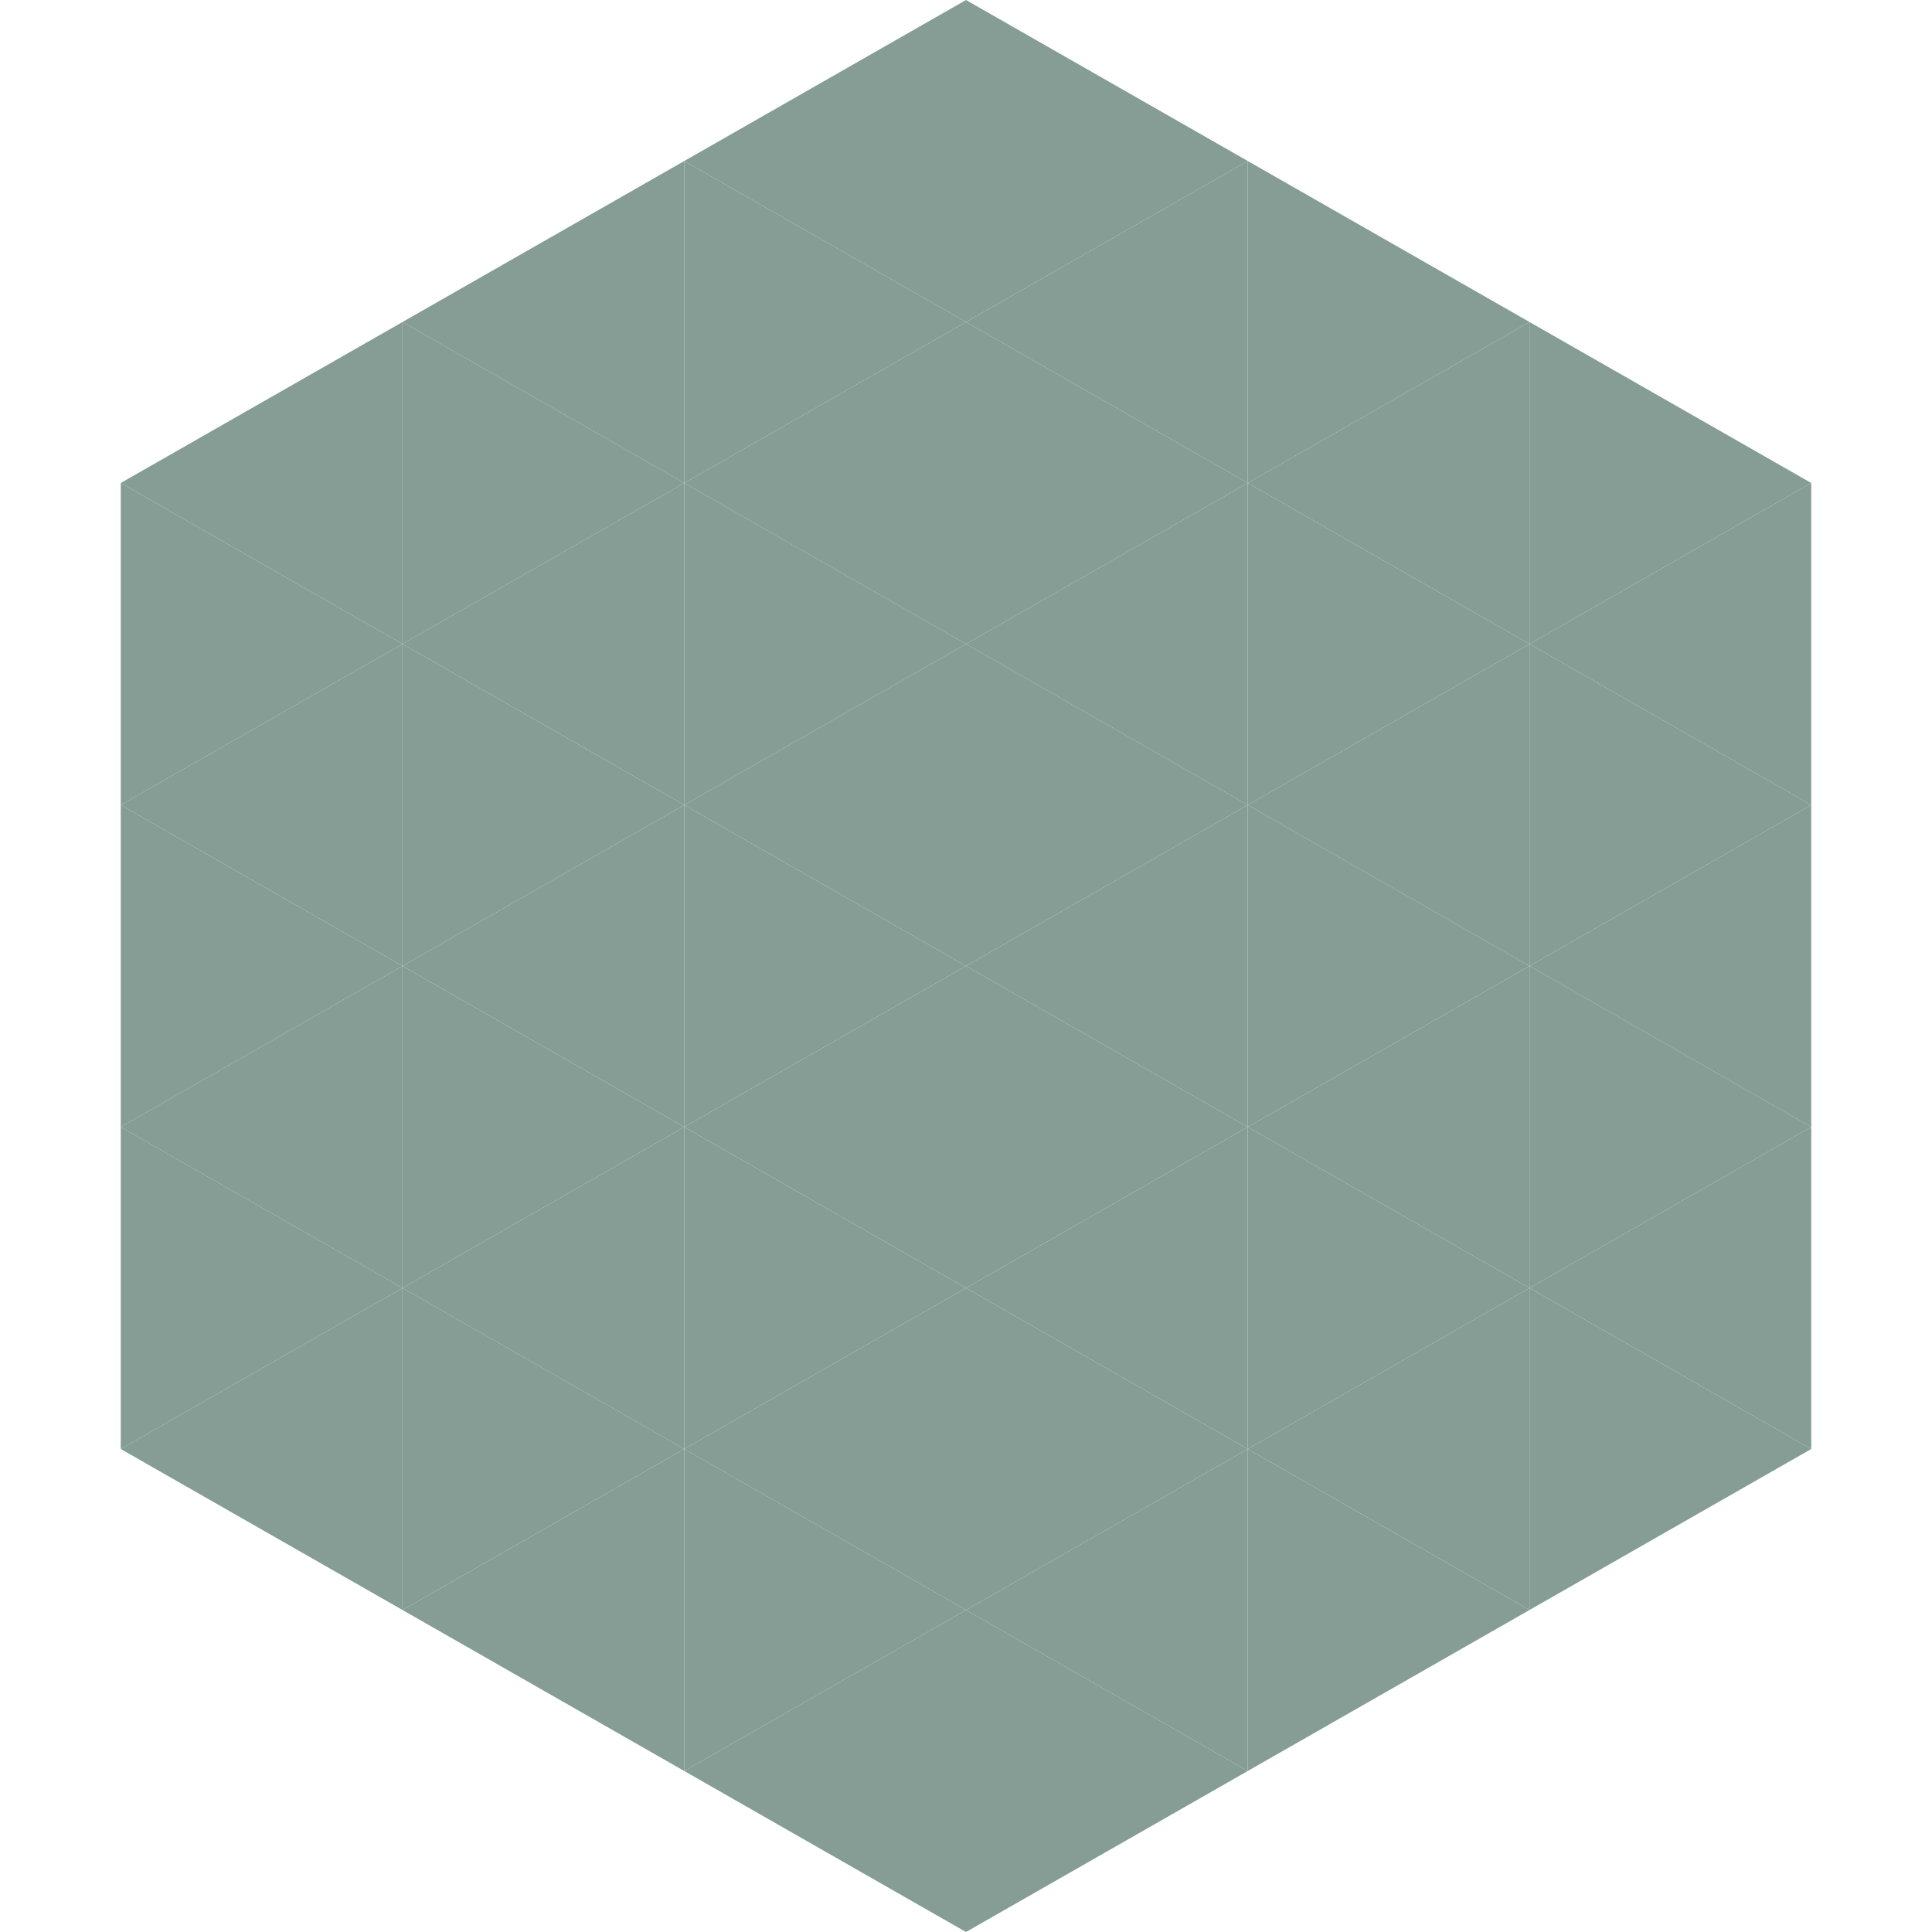 <?xml version="1.0"?>
<!-- Generated by SVGo -->
<svg width="240" height="240"
     xmlns="http://www.w3.org/2000/svg"
     xmlns:xlink="http://www.w3.org/1999/xlink">
<polygon points="50,40 15,60 50,80" style="fill:rgb(133,157,148)" />
<polygon points="190,40 225,60 190,80" style="fill:rgb(133,157,148)" />
<polygon points="15,60 50,80 15,100" style="fill:rgb(133,157,148)" />
<polygon points="225,60 190,80 225,100" style="fill:rgb(133,157,148)" />
<polygon points="50,80 15,100 50,120" style="fill:rgb(133,157,148)" />
<polygon points="190,80 225,100 190,120" style="fill:rgb(133,157,148)" />
<polygon points="15,100 50,120 15,140" style="fill:rgb(133,157,148)" />
<polygon points="225,100 190,120 225,140" style="fill:rgb(133,157,148)" />
<polygon points="50,120 15,140 50,160" style="fill:rgb(133,157,148)" />
<polygon points="190,120 225,140 190,160" style="fill:rgb(133,157,148)" />
<polygon points="15,140 50,160 15,180" style="fill:rgb(133,157,148)" />
<polygon points="225,140 190,160 225,180" style="fill:rgb(133,157,148)" />
<polygon points="50,160 15,180 50,200" style="fill:rgb(133,157,148)" />
<polygon points="190,160 225,180 190,200" style="fill:rgb(133,157,148)" />
<polygon points="15,180 50,200 15,220" style="fill:rgb(255,255,255); fill-opacity:0" />
<polygon points="225,180 190,200 225,220" style="fill:rgb(255,255,255); fill-opacity:0" />
<polygon points="50,0 85,20 50,40" style="fill:rgb(255,255,255); fill-opacity:0" />
<polygon points="190,0 155,20 190,40" style="fill:rgb(255,255,255); fill-opacity:0" />
<polygon points="85,20 50,40 85,60" style="fill:rgb(133,157,148)" />
<polygon points="155,20 190,40 155,60" style="fill:rgb(133,157,148)" />
<polygon points="50,40 85,60 50,80" style="fill:rgb(133,157,148)" />
<polygon points="190,40 155,60 190,80" style="fill:rgb(133,157,148)" />
<polygon points="85,60 50,80 85,100" style="fill:rgb(133,157,148)" />
<polygon points="155,60 190,80 155,100" style="fill:rgb(133,157,148)" />
<polygon points="50,80 85,100 50,120" style="fill:rgb(133,157,148)" />
<polygon points="190,80 155,100 190,120" style="fill:rgb(133,157,148)" />
<polygon points="85,100 50,120 85,140" style="fill:rgb(133,157,148)" />
<polygon points="155,100 190,120 155,140" style="fill:rgb(133,157,148)" />
<polygon points="50,120 85,140 50,160" style="fill:rgb(133,157,148)" />
<polygon points="190,120 155,140 190,160" style="fill:rgb(133,157,148)" />
<polygon points="85,140 50,160 85,180" style="fill:rgb(133,157,148)" />
<polygon points="155,140 190,160 155,180" style="fill:rgb(133,157,148)" />
<polygon points="50,160 85,180 50,200" style="fill:rgb(133,157,148)" />
<polygon points="190,160 155,180 190,200" style="fill:rgb(133,157,148)" />
<polygon points="85,180 50,200 85,220" style="fill:rgb(133,157,148)" />
<polygon points="155,180 190,200 155,220" style="fill:rgb(133,157,148)" />
<polygon points="120,0 85,20 120,40" style="fill:rgb(133,157,148)" />
<polygon points="120,0 155,20 120,40" style="fill:rgb(133,157,148)" />
<polygon points="85,20 120,40 85,60" style="fill:rgb(133,157,148)" />
<polygon points="155,20 120,40 155,60" style="fill:rgb(133,157,148)" />
<polygon points="120,40 85,60 120,80" style="fill:rgb(133,157,148)" />
<polygon points="120,40 155,60 120,80" style="fill:rgb(133,157,148)" />
<polygon points="85,60 120,80 85,100" style="fill:rgb(133,157,148)" />
<polygon points="155,60 120,80 155,100" style="fill:rgb(133,157,148)" />
<polygon points="120,80 85,100 120,120" style="fill:rgb(133,157,148)" />
<polygon points="120,80 155,100 120,120" style="fill:rgb(133,157,148)" />
<polygon points="85,100 120,120 85,140" style="fill:rgb(133,157,148)" />
<polygon points="155,100 120,120 155,140" style="fill:rgb(133,157,148)" />
<polygon points="120,120 85,140 120,160" style="fill:rgb(133,157,148)" />
<polygon points="120,120 155,140 120,160" style="fill:rgb(133,157,148)" />
<polygon points="85,140 120,160 85,180" style="fill:rgb(133,157,148)" />
<polygon points="155,140 120,160 155,180" style="fill:rgb(133,157,148)" />
<polygon points="120,160 85,180 120,200" style="fill:rgb(133,157,148)" />
<polygon points="120,160 155,180 120,200" style="fill:rgb(133,157,148)" />
<polygon points="85,180 120,200 85,220" style="fill:rgb(133,157,148)" />
<polygon points="155,180 120,200 155,220" style="fill:rgb(133,157,148)" />
<polygon points="120,200 85,220 120,240" style="fill:rgb(133,157,148)" />
<polygon points="120,200 155,220 120,240" style="fill:rgb(133,157,148)" />
<polygon points="85,220 120,240 85,260" style="fill:rgb(255,255,255); fill-opacity:0" />
<polygon points="155,220 120,240 155,260" style="fill:rgb(255,255,255); fill-opacity:0" />
</svg>
